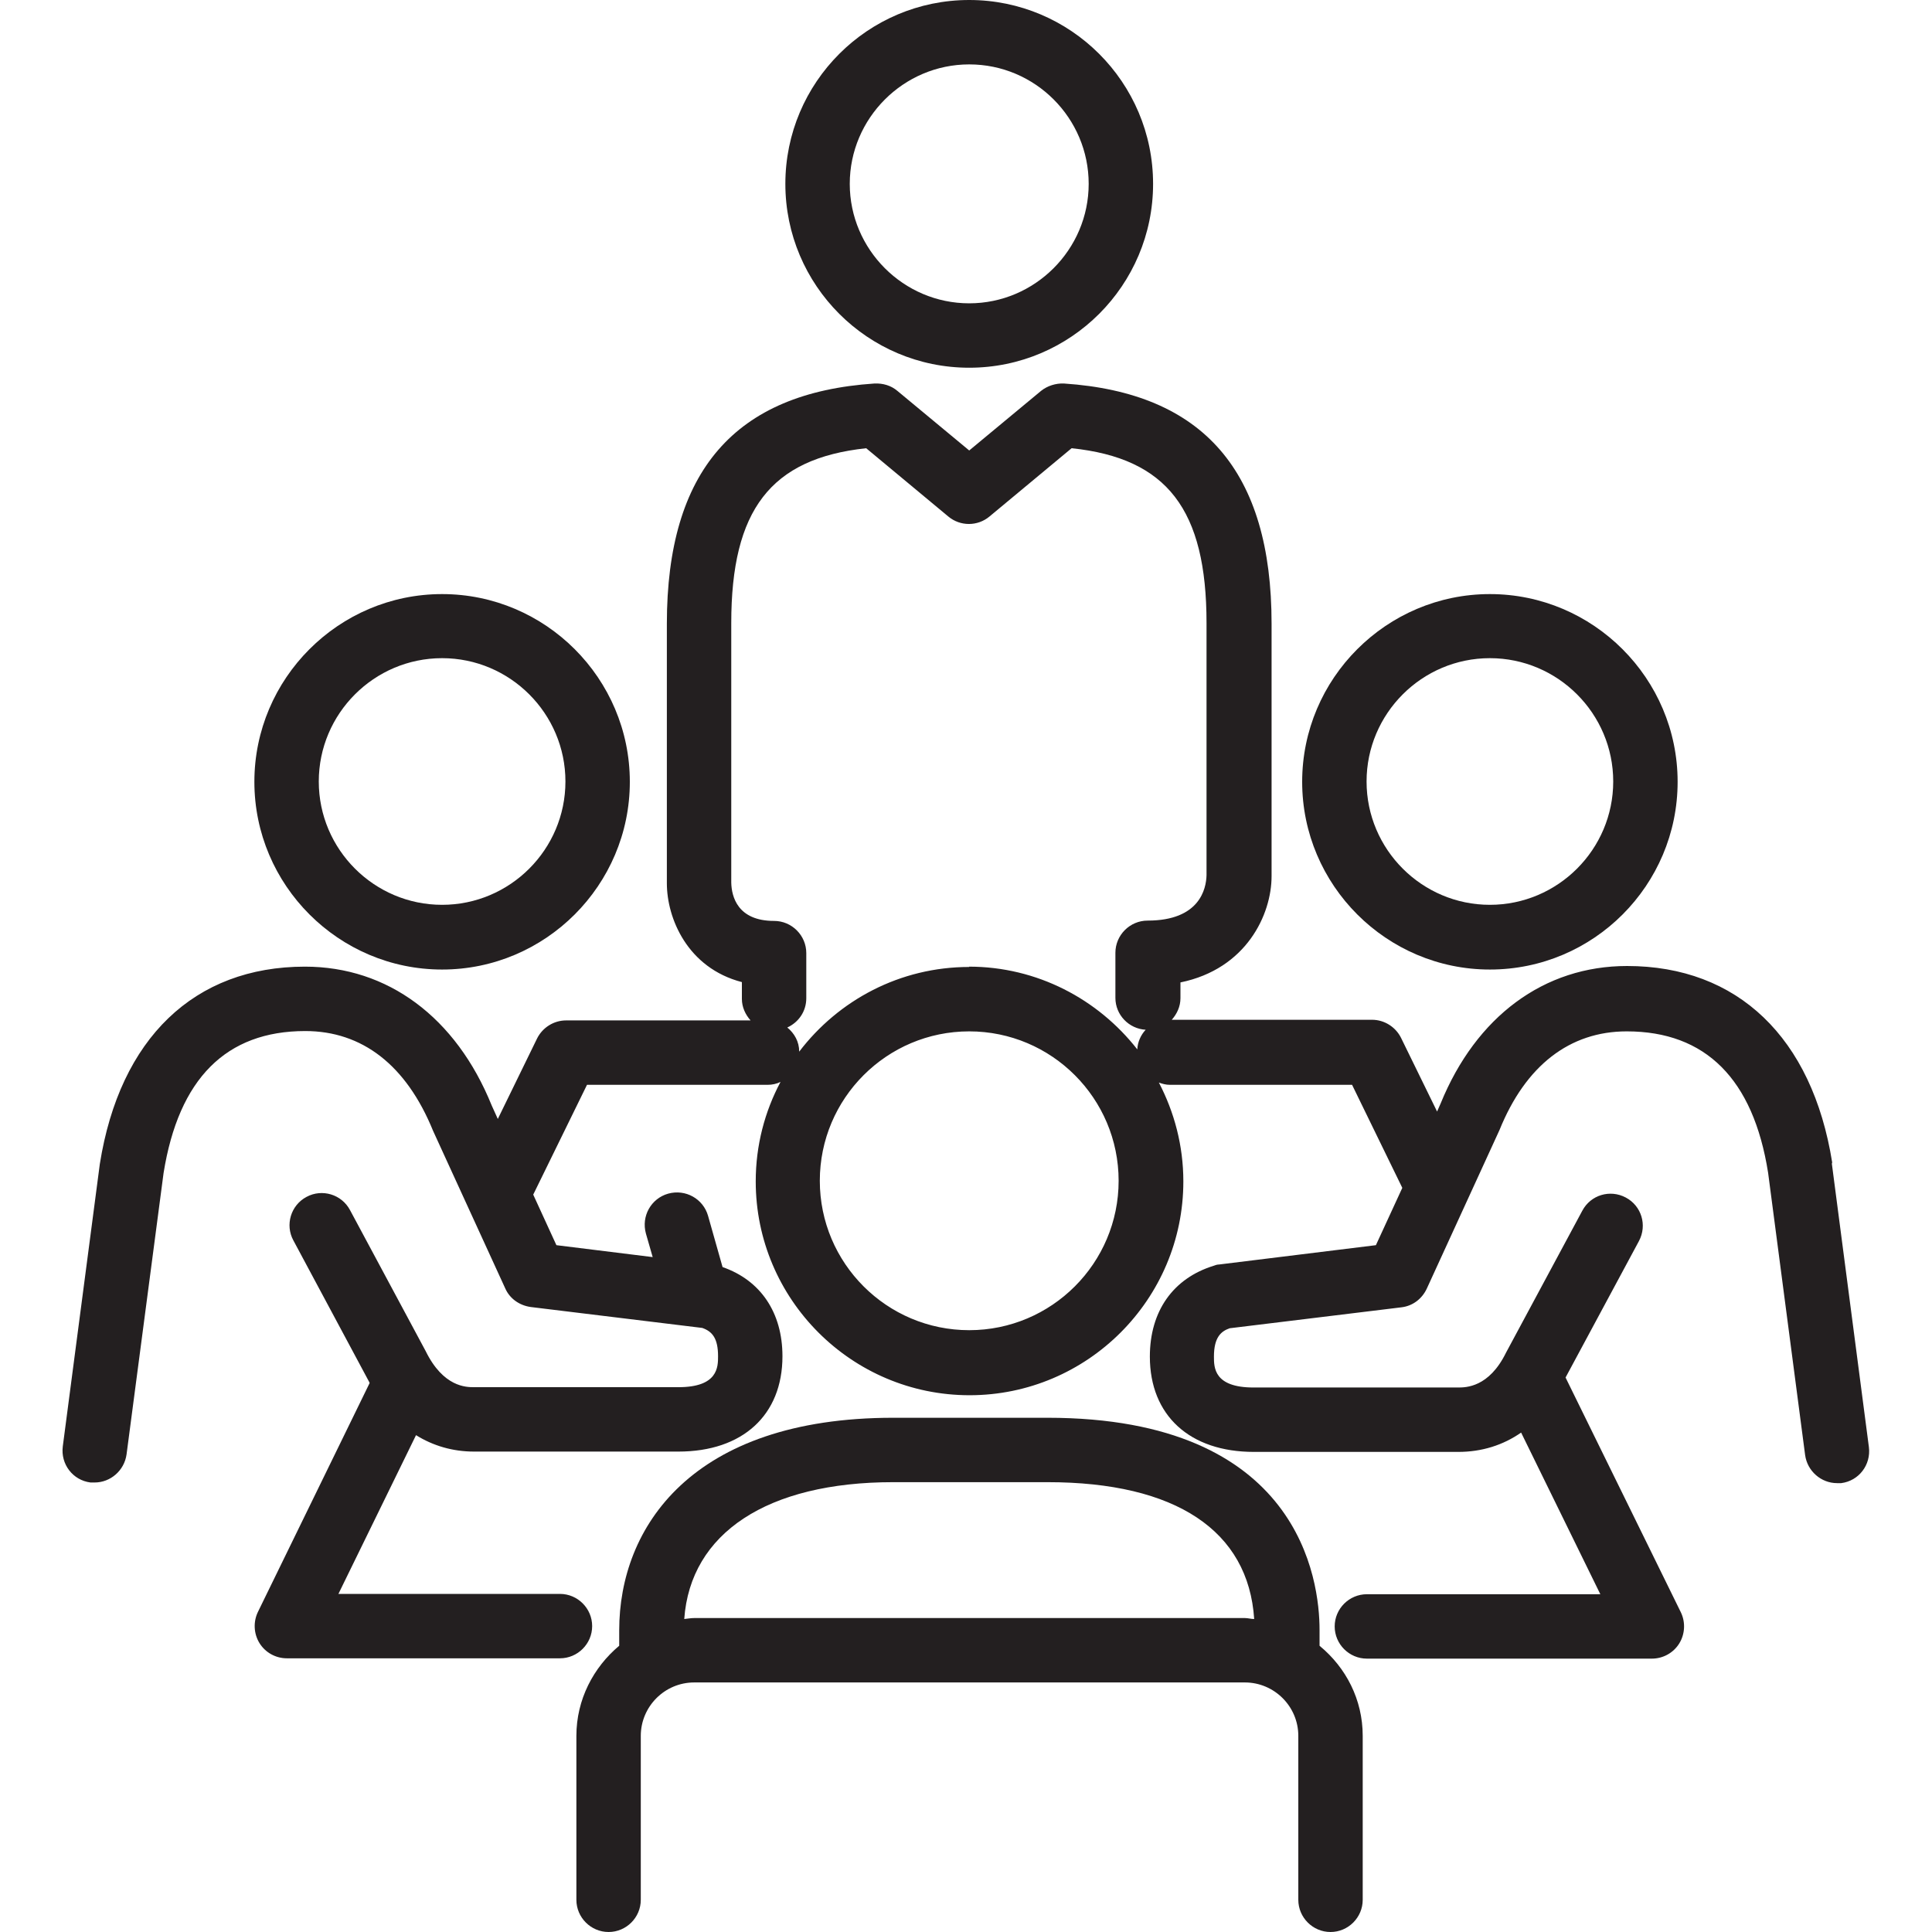 <?xml version="1.0" encoding="UTF-8"?>
<svg id="Outlined" xmlns="http://www.w3.org/2000/svg" viewBox="0 0 60 60">
  <defs>
    <style>
      .cls-1 {
        fill: #231f20;
      }
    </style>
  </defs>
  <path class="cls-1" d="M13.73,30.11c3.21,0,5.83-2.62,5.83-5.83s-2.62-5.83-5.83-5.83-5.83,2.62-5.83,5.83,2.62,5.83,5.83,5.83ZM13.73,20.44c2.11,0,3.83,1.72,3.83,3.83s-1.72,3.83-3.83,3.83-3.83-1.72-3.83-3.83,1.72-3.83,3.83-3.83Z"/>
  <path class="cls-1" d="M40.98,51.11v-.49c0-1.55-.61-6.59-8.45-6.59h-4.79c-6.27,0-8.51,3.41-8.51,6.6v.48c-.8.67-1.33,1.67-1.33,2.8v5.09c0,.55.45,1,1,1s1-.45,1-1v-5.09c0-.91.74-1.66,1.66-1.66h17.1c.91,0,1.66.74,1.66,1.66v5.09c0,.55.45,1,1,1s1-.45,1-1v-5.09c0-1.13-.52-2.12-1.33-2.79ZM21.56,50.25c-.11,0-.2.02-.31.03.19-2.67,2.58-4.25,6.49-4.25h4.79c3.99,0,6.24,1.51,6.42,4.25-.1,0-.19-.03-.29-.03h-17.1Z"/>
  <path class="cls-1" d="M46.27,30.11c3.22,0,5.83-2.62,5.83-5.83s-2.62-5.83-5.83-5.83-5.83,2.62-5.83,5.83,2.62,5.83,5.83,5.83ZM46.27,20.44c2.11,0,3.83,1.72,3.83,3.83s-1.72,3.83-3.83,3.83-3.83-1.72-3.83-3.83,1.72-3.83,3.83-3.83Z"/>
  <path class="cls-1" d="M56.9,36.1c-.62-3.88-2.94-6.1-6.37-6.1-2.58,0-4.69,1.57-5.79,4.27l-.11.25-1.12-2.29c-.17-.34-.52-.56-.9-.56h-6.22c.16-.18.27-.41.27-.67v-.49c2.05-.42,2.83-2.11,2.83-3.3v-7.84c0-4.73-2.11-7.17-6.45-7.46-.25-.01-.51.07-.71.23l-2.23,1.85-2.23-1.85c-.2-.17-.45-.24-.71-.23-4.34.29-6.45,2.72-6.45,7.46v8.06c0,1.09.64,2.63,2.33,3.07v.52c0,.26.11.49.27.67h-5.73c-.38,0-.73.22-.9.56l-1.22,2.5-.19-.42c-1.11-2.74-3.23-4.31-5.8-4.31-3.43,0-5.75,2.22-6.37,6.13l-1.15,8.77c-.07.55.31,1.05.86,1.12.04,0,.09,0,.13,0,.49,0,.92-.37.99-.87l1.15-8.74c.47-2.93,1.94-4.41,4.4-4.41,1.77,0,3.14,1.06,3.97,3.1l2.24,4.89c.14.32.44.53.79.58l5.33.65c.31.11.49.32.49.88,0,.33,0,.96-1.23.96h-6.35c-.24,0-.95,0-1.5-1.12l-2.35-4.38c-.26-.49-.87-.67-1.35-.41-.49.26-.67.87-.41,1.35l2.33,4.35s.03.05.04.08l-3.47,7.11c-.15.31-.13.68.05.97.18.29.5.47.85.47h8.48c.55,0,1-.45,1-1s-.45-1-1-1h-6.88l2.41-4.93c.53.33,1.14.51,1.8.51h6.35c1.99,0,3.23-1.13,3.23-2.96,0-1.36-.68-2.36-1.86-2.77l-.45-1.59c-.15-.53-.7-.84-1.24-.69-.53.15-.84.7-.69,1.24l.21.73-2.99-.37-.72-1.57,1.67-3.41h5.61c.14,0,.28-.03.4-.09-.49.92-.77,1.97-.77,3.09,0,3.66,2.98,6.64,6.64,6.64s6.64-2.98,6.64-6.64c0-1.11-.28-2.15-.76-3.07.11.04.22.07.34.07h5.66l1.56,3.2-.82,1.78-4.87.6c-.06,0-.12.02-.17.04-1.26.39-1.98,1.41-1.98,2.82,0,1.83,1.24,2.96,3.23,2.96h6.35c.73,0,1.39-.21,1.95-.6l2.46,5.02h-7.25c-.55,0-1,.45-1,1s.45,1,1,1h8.85c.35,0,.67-.18.85-.47s.2-.66.05-.97l-3.58-7.29,2.28-4.24c.26-.49.08-1.09-.41-1.35-.49-.26-1.09-.08-1.35.41l-2.37,4.41c-.53,1.08-1.25,1.08-1.49,1.08h-6.35c-1.23,0-1.23-.62-1.23-.96,0-.61.23-.79.49-.88l5.33-.65c.35-.04.64-.26.79-.58l2.26-4.93c.81-2,2.18-3.06,3.95-3.06,2.45,0,3.93,1.48,4.39,4.39l1.15,8.77c.07.5.5.87.99.87.04,0,.09,0,.13,0,.55-.07.93-.57.86-1.12l-1.15-8.8ZM30.1,41.31c-2.56,0-4.64-2.08-4.64-4.64s2.08-4.64,4.64-4.64,4.64,2.08,4.64,4.64-2.08,4.64-4.64,4.64ZM30.1,30.03c-2.15,0-4.06,1.03-5.28,2.63,0-.31-.15-.57-.37-.75.35-.16.59-.5.59-.91v-1.4c0-.55-.45-1-1-1-1.13,0-1.32-.75-1.33-1.19v-8.06c0-3.51,1.22-5.11,4.19-5.43l2.55,2.12c.37.31.91.31,1.28,0l2.55-2.12c2.97.31,4.19,1.91,4.19,5.43v7.83c-.01.42-.21,1.41-1.83,1.41-.55,0-1,.45-1,1v1.4c0,.53.42.96.94.99-.15.16-.25.38-.26.61-1.22-1.56-3.11-2.57-5.23-2.57Z"/>
  <path class="cls-1" d="M30.1,11.42c3.15,0,5.71-2.56,5.71-5.71S33.25,0,30.1,0s-5.71,2.56-5.71,5.71,2.56,5.71,5.71,5.71ZM30.1,2c2.05,0,3.71,1.67,3.71,3.71s-1.67,3.71-3.71,3.71-3.71-1.67-3.71-3.71,1.67-3.71,3.71-3.71Z"/>
</svg>